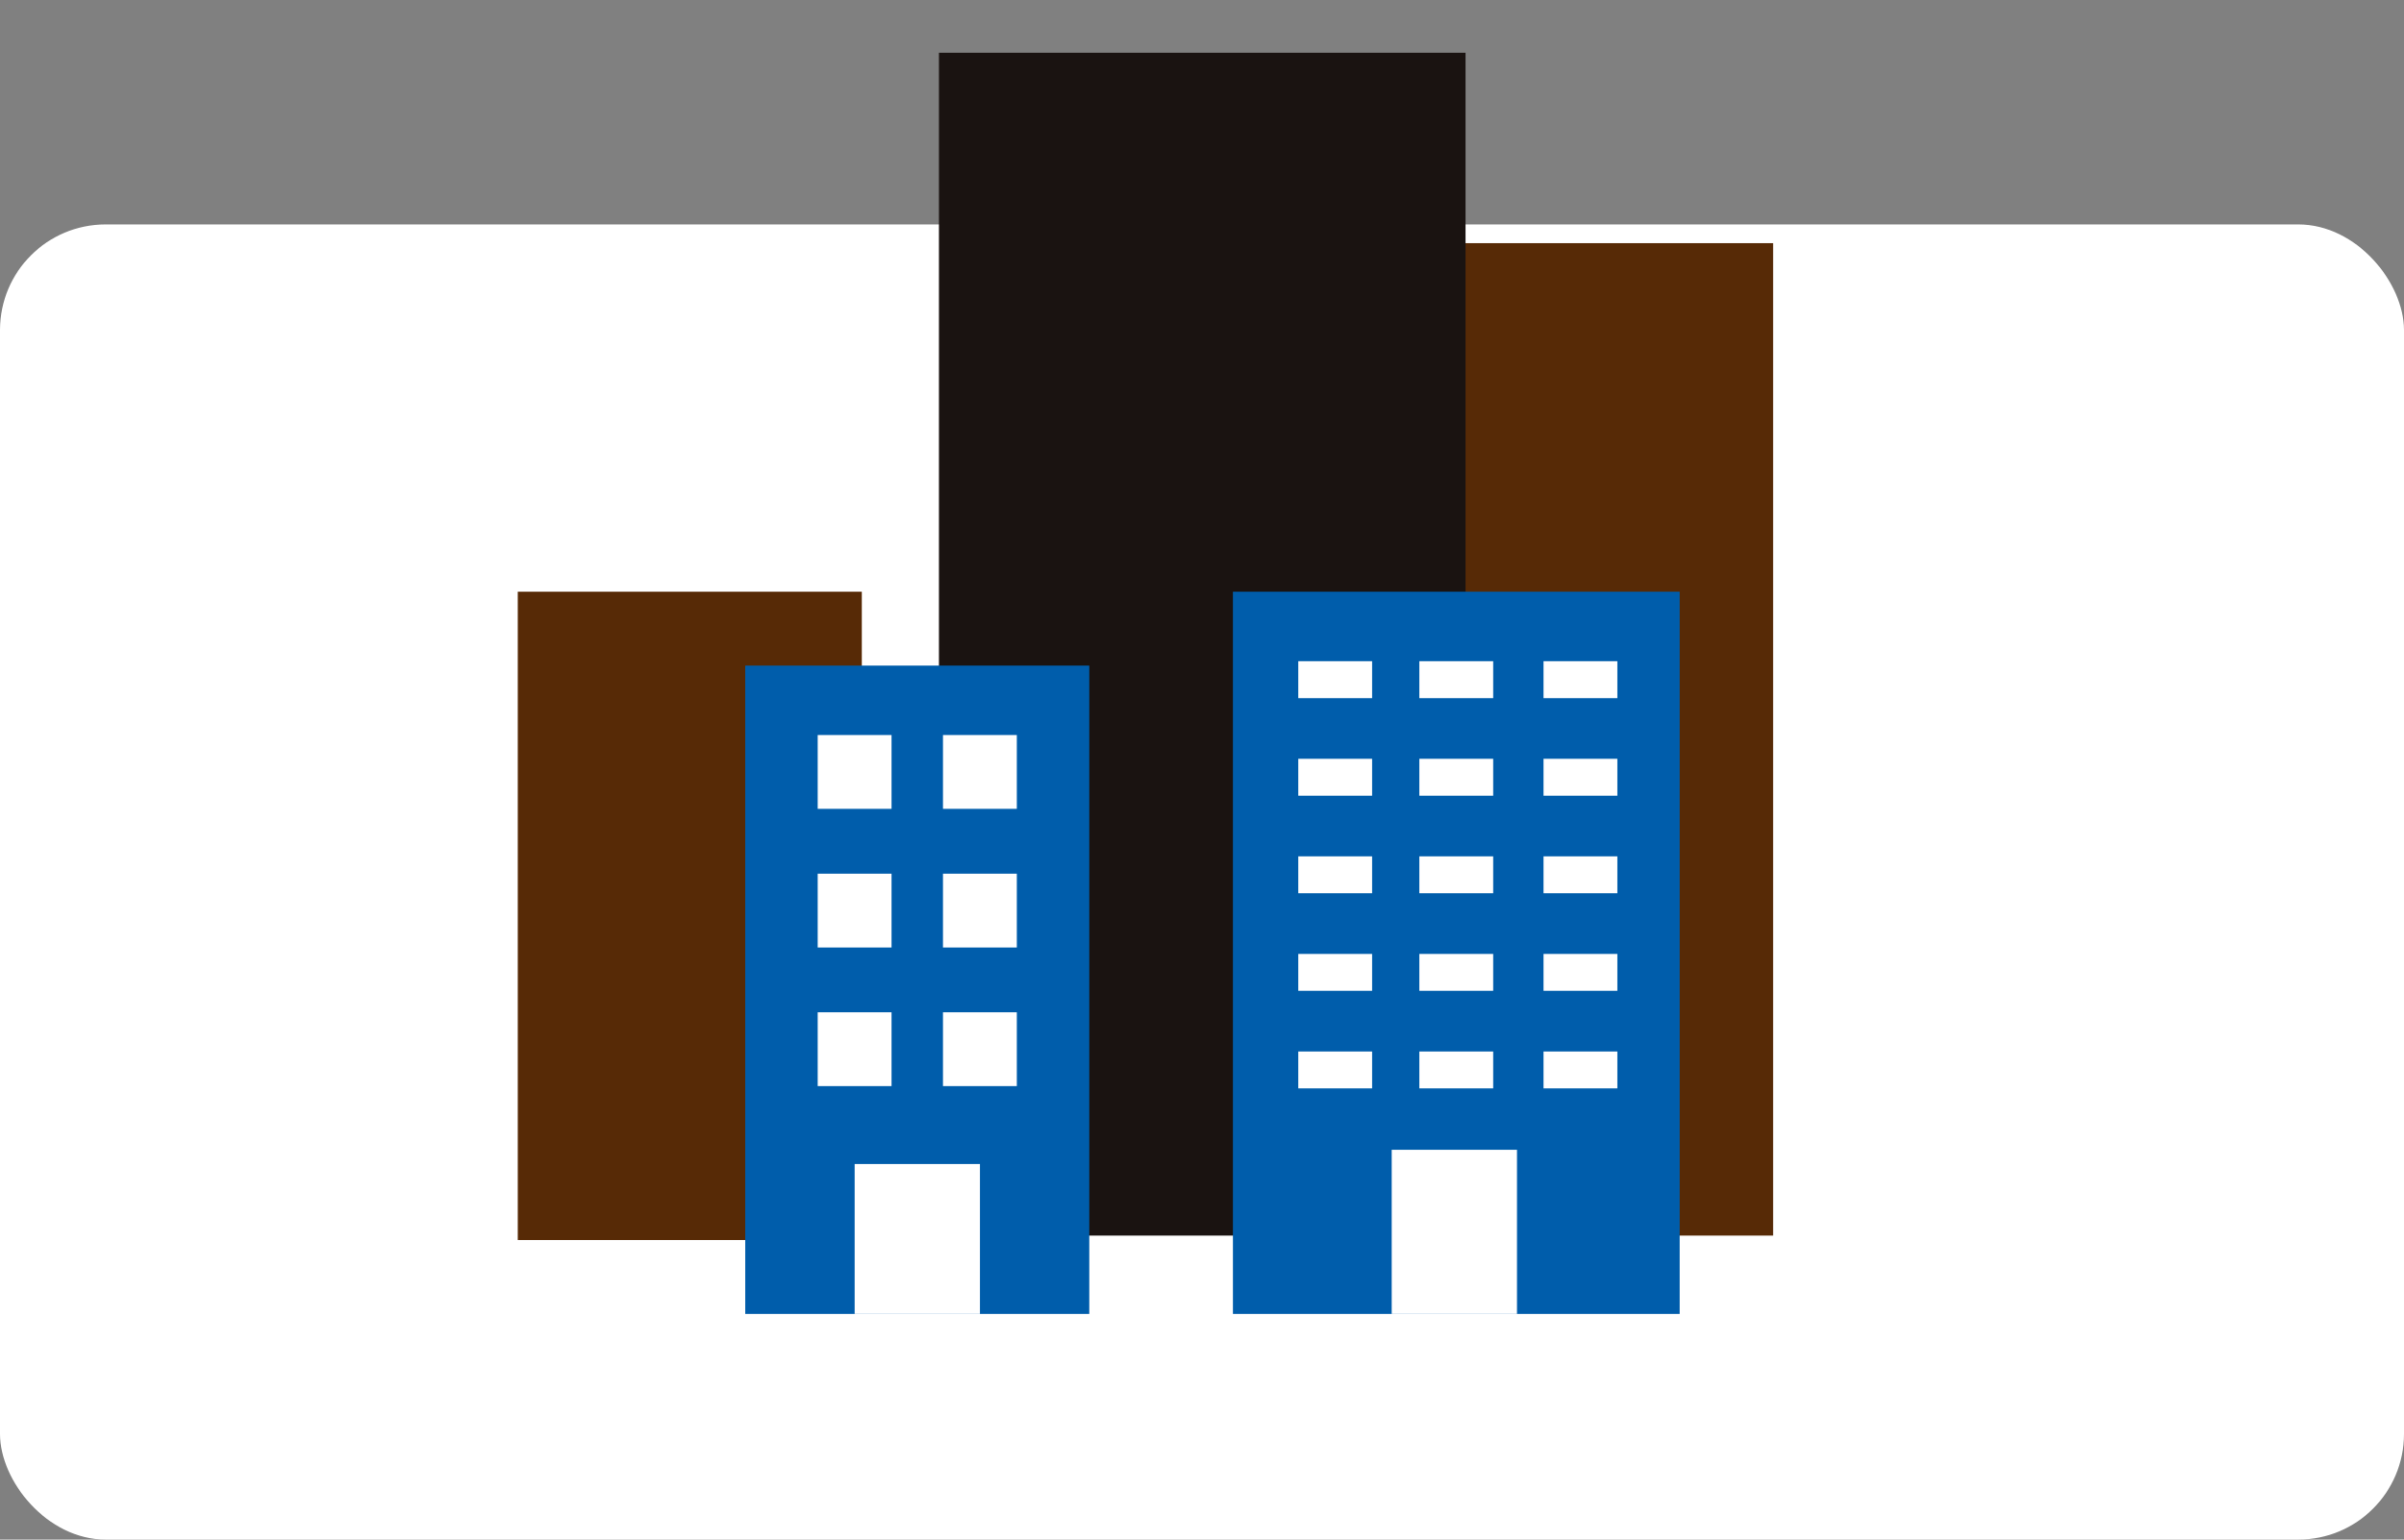 <svg xmlns="http://www.w3.org/2000/svg" width="455" height="291.487" viewBox="0 0 455 291.487">
  <rect x="0" y="0" width="455" height="291.487" fill="#808080" stroke="none"/>
  <g id="グループ_345" data-name="グループ 345" transform="translate(-3486 -5653.025)">
    <rect id="長方形_491" data-name="長方形 491" width="455" height="291.487" rx="20" transform="translate(3486 5653.025)" fill="#fff" opacity="0"/>
    <rect id="長方形_434" data-name="長方形 434" width="455" height="249" rx="20" transform="translate(3486 5695.512)" fill="#fff"/>
    <g id="グループ_334" data-name="グループ 334" transform="translate(3584 5663.008)">
      <rect id="長方形_450" data-name="長方形 450" width="69.014" height="187.892" transform="translate(168.585 36.058)" fill="#572a06"/>
      <rect id="長方形_451" data-name="長方形 451" width="99.667" height="223.95" transform="translate(79.712 0)" fill="#1a1311"/>
      <rect id="長方形_452" data-name="長方形 452" width="65.112" height="122.75" transform="translate(0 102.046)" fill="#572a06"/>
      <rect id="長方形_453" data-name="長方形 453" width="65.112" height="122.75" transform="translate(43.054 116.034)" fill="#005dab"/>
      <rect id="長方形_454" data-name="長方形 454" width="84.555" height="136.739" transform="translate(135.35 102.045)" fill="#005dab"/>
      <rect id="長方形_455" data-name="長方形 455" width="13.975" height="6.988" transform="translate(147.726 115.203)" fill="#fff"/>
      <rect id="長方形_456" data-name="長方形 456" width="13.975" height="6.988" transform="translate(194.141 115.203)" fill="#fff"/>
      <rect id="長方形_457" data-name="長方形 457" width="13.975" height="6.988" transform="translate(170.639 115.203)" fill="#fff"/>
      <rect id="長方形_458" data-name="長方形 458" width="13.975" height="6.988" transform="translate(147.726 133.676)" fill="#fff"/>
      <rect id="長方形_459" data-name="長方形 459" width="13.975" height="6.988" transform="translate(194.141 133.676)" fill="#fff"/>
      <rect id="長方形_460" data-name="長方形 460" width="13.975" height="6.988" transform="translate(170.639 133.676)" fill="#fff"/>
      <rect id="長方形_461" data-name="長方形 461" width="13.975" height="6.988" transform="translate(147.726 152.147)" fill="#fff"/>
      <rect id="長方形_462" data-name="長方形 462" width="13.975" height="6.988" transform="translate(194.141 152.147)" fill="#fff"/>
      <rect id="長方形_463" data-name="長方形 463" width="13.975" height="6.988" transform="translate(170.639 152.147)" fill="#fff"/>
      <rect id="長方形_464" data-name="長方形 464" width="13.975" height="6.988" transform="translate(147.726 170.62)" fill="#fff"/>
      <rect id="長方形_465" data-name="長方形 465" width="13.975" height="6.988" transform="translate(194.141 170.62)" fill="#fff"/>
      <rect id="長方形_466" data-name="長方形 466" width="13.975" height="6.988" transform="translate(170.639 170.62)" fill="#fff"/>
      <rect id="長方形_467" data-name="長方形 467" width="13.975" height="6.988" transform="translate(147.726 189.092)" fill="#fff"/>
      <rect id="長方形_468" data-name="長方形 468" width="13.975" height="6.988" transform="translate(194.141 189.092)" fill="#fff"/>
      <rect id="長方形_469" data-name="長方形 469" width="13.975" height="6.988" transform="translate(170.639 189.092)" fill="#fff"/>
      <rect id="長方形_470" data-name="長方形 470" width="23.713" height="28.382" transform="translate(63.754 210.402)" fill="#fff"/>
      <rect id="長方形_471" data-name="長方形 471" width="23.713" height="31.084" transform="translate(165.405 207.7)" fill="#fff"/>
      <rect id="長方形_472" data-name="長方形 472" width="13.975" height="13.975" transform="translate(56.766 129.177)" fill="#fff"/>
      <rect id="長方形_473" data-name="長方形 473" width="13.975" height="13.975" transform="translate(80.478 129.177)" fill="#fff"/>
      <rect id="長方形_474" data-name="長方形 474" width="13.975" height="13.975" transform="translate(56.766 155.426)" fill="#fff"/>
      <rect id="長方形_475" data-name="長方形 475" width="13.975" height="13.975" transform="translate(80.478 155.426)" fill="#fff"/>
      <rect id="長方形_476" data-name="長方形 476" width="13.975" height="13.975" transform="translate(56.766 181.673)" fill="#fff"/>
      <rect id="長方形_477" data-name="長方形 477" width="13.975" height="13.975" transform="translate(80.478 181.673)" fill="#fff"/>
    </g>
  </g>
</svg>
